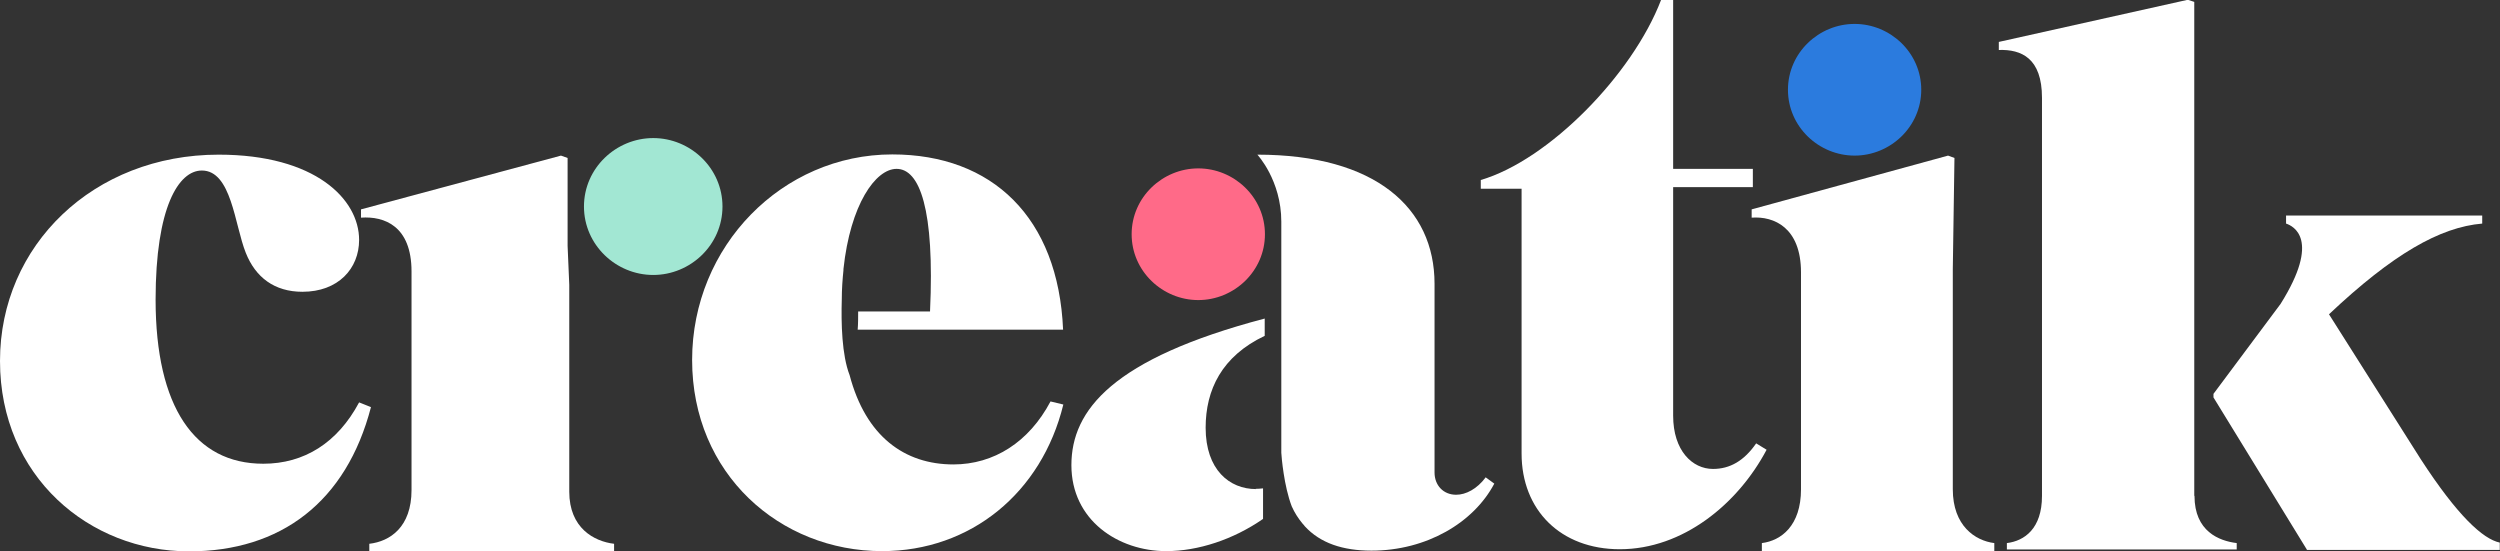 <svg xmlns="http://www.w3.org/2000/svg" width="331" height="73" viewBox="0 0 331 73" fill="none"><rect x="0" y="0" width="331" height="73" fill="#333333" stroke="none"/><g clip-path="url(#clip0_2222_5)"><path d="M158.654 22.295C163.396 22.295 167.478 26.121 167.478 31.012C167.478 35.904 163.396 39.73 158.654 39.73C153.912 39.73 149.829 35.904 149.829 31.012C149.829 26.121 153.912 22.295 158.654 22.295Z" fill="#FF6A88"></path><path d="M245.549 3.167C250.291 3.167 254.374 6.993 254.374 11.884C254.374 16.776 250.291 20.602 245.549 20.602C240.807 20.602 236.725 16.776 236.725 11.884C236.725 6.993 240.807 3.167 245.549 3.167Z" fill="#2B7BDE"></path><path d="M86.487 18.281C91.418 18.281 95.657 22.264 95.657 27.343C95.657 32.423 91.418 36.406 86.487 36.406C81.557 36.406 77.317 32.423 77.317 27.343C77.317 22.264 81.557 18.281 86.487 18.281Z" fill="#A2E7D3"></path><path d="M26.725 22.577C23.647 22.577 20.601 27.438 20.601 39.667C20.601 53.903 25.783 61.398 34.859 61.398C40.26 61.398 44.688 58.638 47.546 53.276L49.116 53.903C45.85 66.446 37.182 73 25.029 73C11.839 73 0 63.091 0 47.789C0 32.486 12.373 20.476 28.955 20.476C41.736 20.476 47.546 26.372 47.546 31.765C47.546 35.559 44.782 38.632 40.04 38.632C36.335 38.632 33.822 36.719 32.535 33.458C31.059 29.758 30.651 22.577 26.725 22.577Z" fill="white"></path><path d="M75.37 37.692V65.098C75.37 69.927 78.667 71.683 81.305 71.997V72.969H48.896V71.997C51.628 71.683 54.486 69.802 54.486 64.878V35.936C54.486 29.915 50.875 28.598 47.797 28.817V27.72L74.271 20.602L75.15 20.915V32.549" fill="white"></path><path d="M221.525 24.772V55.032C221.525 59.673 224.069 62.088 226.801 62.088C229.031 62.088 230.915 61.022 232.516 58.701L233.898 59.548C230.098 66.728 222.813 72.718 214.459 72.718C206.639 72.718 201.458 67.544 201.458 60.049V24.992H196.056V23.832C205.038 21.198 216.123 9.909 219.923 0H221.525V22.358H232.077V24.772H221.525Z" fill="white"></path><path d="M233.27 73V71.903C235.814 71.589 238.452 69.613 238.452 64.784V36.061C238.452 30.134 234.872 28.598 231.92 28.817V27.72L257.923 20.602L258.77 20.915L258.551 35.622V64.784C258.551 69.613 261.503 71.589 264.046 71.903V73H233.302H233.27Z" fill="white"></path><path d="M290.552 65.662C290.552 70.366 293.818 71.62 296.141 71.903V72.749H265.711V71.903C268.035 71.62 270.359 69.99 270.359 65.662V12.951C270.359 7.683 267.626 6.522 264.643 6.617V5.55L289.672 -0.031L290.52 0.251V65.631L290.552 65.662ZM305.437 72.781L293.064 52.618V52.147L301.951 40.232C307.321 31.671 303.616 29.915 302.674 29.602V28.535H328.645V29.602C323.055 30.072 316.805 33.647 308.358 41.611L320.511 60.802C325.379 68.296 328.739 71.37 330.969 71.84V72.812H305.406L305.437 72.781Z" fill="white"></path><path d="M126.245 61.492C119.744 61.492 114.625 57.76 112.49 49.67C111.453 47.005 111.359 42.772 111.453 39.636C111.453 38.287 111.548 37.002 111.673 35.779C111.673 35.685 111.673 35.622 111.673 35.622C112.584 27.093 115.913 22.358 118.708 22.358C121.754 22.358 123.764 27.626 123.136 41.235H113.62C113.62 42.019 113.62 42.866 113.557 43.65H140.753C140.125 28.786 131.364 20.445 118.142 20.445C103.571 20.445 91.637 32.58 91.637 47.663C91.637 62.746 103.257 72.969 116.792 72.969C128.506 72.969 137.927 65.255 140.785 53.559L139.089 53.151C136.231 58.544 131.583 61.492 126.213 61.492" fill="white"></path><path d="M166.285 64.753C162.799 64.753 159.627 62.213 159.627 56.632C159.627 51.614 161.763 47.162 167.447 44.465V42.176C147.348 47.475 141.853 54.28 141.853 61.586C141.853 68.892 148.071 72.969 154.414 72.969C158.622 72.969 163.302 71.432 167.227 68.704V64.659C166.913 64.69 166.599 64.722 166.254 64.722" fill="white"></path><path d="M196.716 63.185C195.554 64.753 194.078 65.505 192.79 65.505C191.095 65.505 189.933 64.251 189.933 62.558V37.566C189.933 27.532 182.113 20.476 166.474 20.476C166.474 20.476 169.645 23.863 169.645 29.351V41.58V43.493V59.642C169.645 59.642 169.645 59.83 169.645 59.955C169.677 60.52 169.991 64.345 171.027 67.042C171.404 67.889 171.875 68.61 172.409 69.268C172.566 69.425 172.692 69.551 172.754 69.676C174.796 71.902 177.779 72.906 181.579 72.906C188.865 72.906 195.114 69.206 197.846 64.032L196.684 63.185H196.716Z" fill="white"></path><path d="M172.44 69.237C172.44 69.237 172.66 69.519 172.786 69.645C172.723 69.519 172.629 69.394 172.44 69.237Z" fill="white"></path></g><defs><clipPath id="clip0_2222_5"><rect width="331" height="73" fill="white"></rect></clipPath></defs></svg>